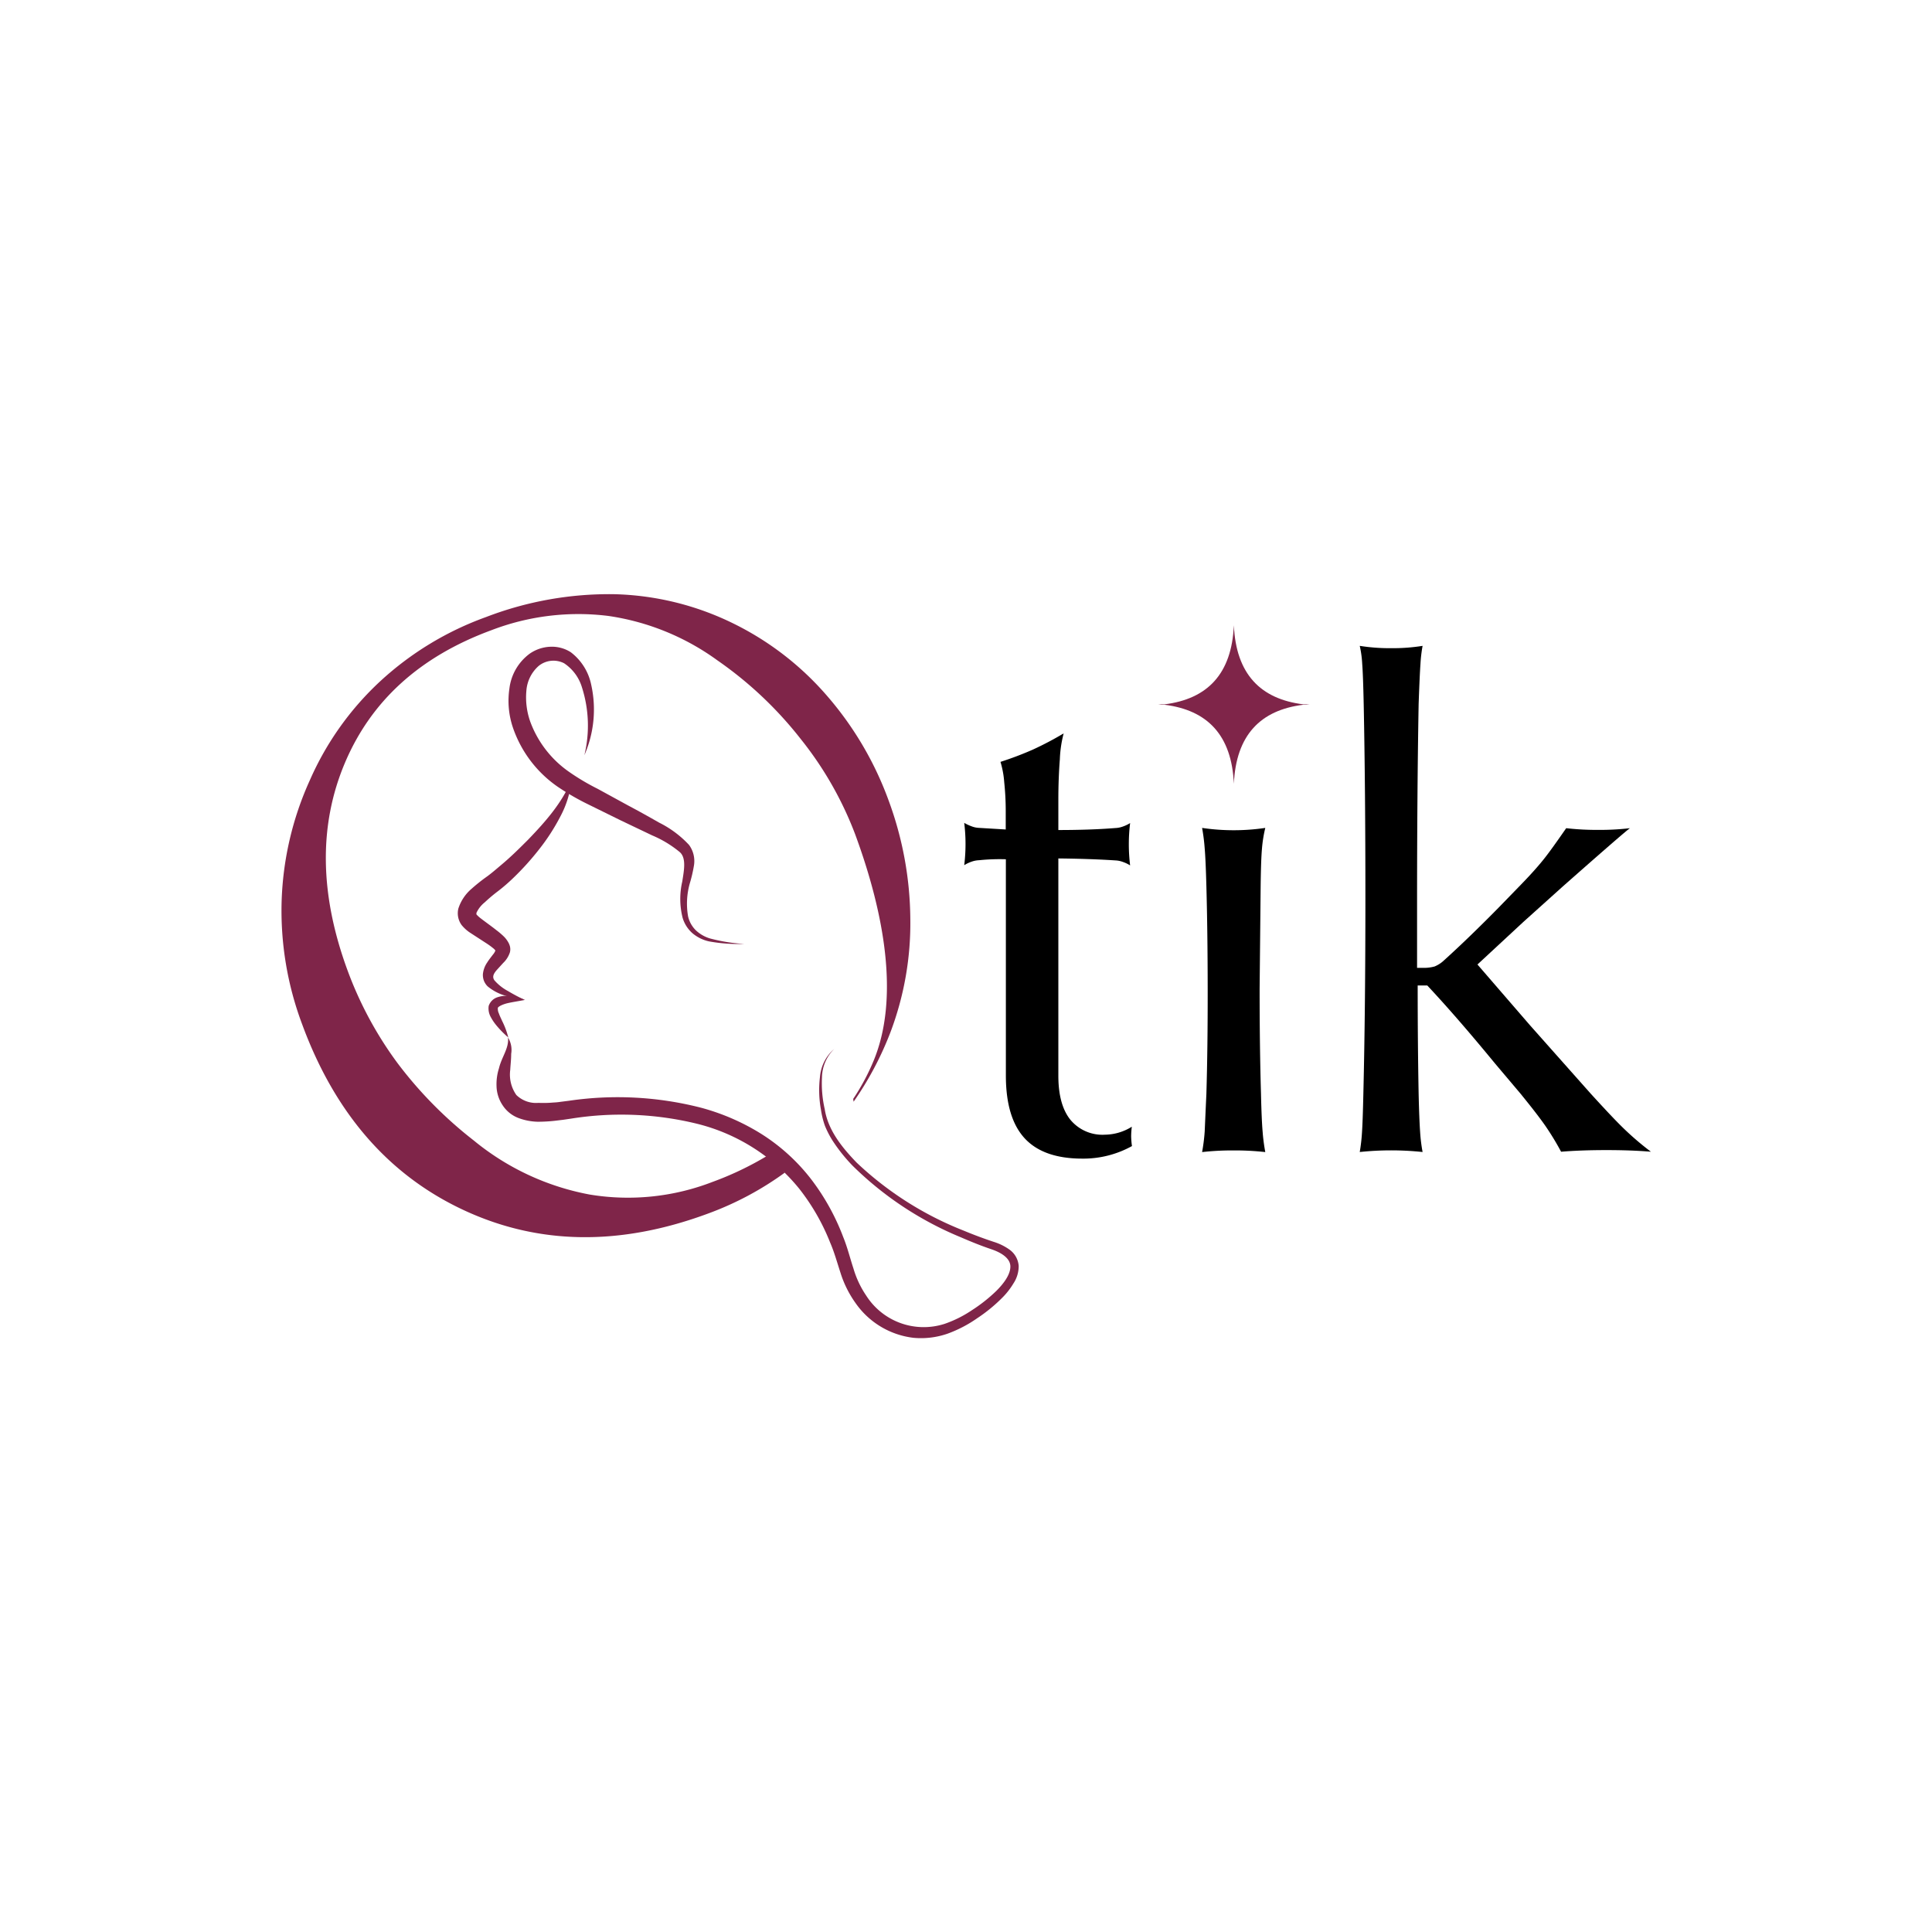<svg xmlns="http://www.w3.org/2000/svg" id="Layer_1" data-name="Layer 1" viewBox="0 0 283.46 283.46"><defs><style>.cls-1{fill:#7f2549;}</style></defs><path d="M166.08,168.15a14.71,14.71,0,0,1-7.29,1.84c-3.81,0-6.64-1-8.47-3s-2.74-5.06-2.74-9.2V126.07a29.37,29.37,0,0,0-3.93.14,3.67,3.67,0,0,0-1.12.22,5,5,0,0,0-1.06.51,25.47,25.47,0,0,0,0-6.21,6.49,6.49,0,0,0,1.09.51,3.29,3.29,0,0,0,1,.22l4,.24v-2.62a40.59,40.59,0,0,0-.22-4.3,13.8,13.8,0,0,0-.55-3,48.17,48.17,0,0,0,4.75-1.8,46.77,46.77,0,0,0,4.52-2.38,17.25,17.25,0,0,0-.56,3.79q-.22,2.82-.22,5.92v4.47q4.75,0,8.35-.29a3.62,3.62,0,0,0,1.11-.22,5.09,5.09,0,0,0,1.07-.51,25.47,25.47,0,0,0,0,6.21,5.09,5.09,0,0,0-1.07-.51,3.51,3.51,0,0,0-1.06-.22q-3.64-.24-8.4-.29v31.89q0,4.23,1.75,6.43a6.1,6.1,0,0,0,5.09,2.21,7.58,7.58,0,0,0,3.94-1.17,11.44,11.44,0,0,0-.1,1.41A11.67,11.67,0,0,0,166.08,168.15Z"></path><path d="M177,160.48q.2-6.75.19-15.34T177,130.05c-.07-2.59-.15-4.45-.25-5.58a28,28,0,0,0-.38-3,31.76,31.76,0,0,0,9.27,0,19.64,19.64,0,0,0-.49,3.09c-.1,1.15-.16,3-.19,5.46l-.15,15.09q0,8.6.2,15.34.09,3.89.24,5.58a27.24,27.24,0,0,0,.39,3,40.24,40.24,0,0,0-4.66-.24,39.58,39.58,0,0,0-4.61.24,27.46,27.46,0,0,0,.38-3C176.8,164.93,176.88,163.07,177,160.48Z"></path><path d="M208.14,160.48c.06,2.62.14,4.5.22,5.63a24,24,0,0,0,.36,2.91,44.39,44.39,0,0,0-9.22,0,26.36,26.36,0,0,0,.32-2.72q.12-1.7.21-5.82.3-12.33.3-28.69,0-16.15-.25-28.49c-.06-2.81-.13-4.79-.22-5.92a15.4,15.4,0,0,0-.36-2.62,27.93,27.93,0,0,0,4.64.34,27.51,27.51,0,0,0,4.58-.34,20.77,20.77,0,0,0-.31,2.62c-.08,1.13-.17,3.11-.27,5.92q-.22,12.24-.23,28.45V142h.79a5.85,5.85,0,0,0,1.78-.2,4.41,4.41,0,0,0,1.35-.87q3.6-3.25,8-7.72l3.06-3.15c1.43-1.46,2.6-2.75,3.52-3.89s2-2.68,3.38-4.66a39,39,0,0,0,4.7.25,38,38,0,0,0,4.66-.25q-.39.19-9.86,8.55l-5.77,5.19-6.75,6.26,7.72,8.93,8.88,10c2.07,2.27,3.69,4,4.85,5.12a42.26,42.26,0,0,0,4,3.42q-2.85-.24-6.54-.24c-2.48,0-4.7.08-6.64.24a39.4,39.4,0,0,0-2.4-3.93q-1.19-1.69-3.57-4.61L219.32,156q-5.58-6.79-9.91-11.41H208Q208,153.15,208.14,160.48Z"></path><path class="cls-1" d="M130.39,117.48a49,49,0,0,0-9.18-15.54,43.43,43.43,0,0,0-13.69-10.5,41.85,41.85,0,0,0-17.4-4.26,50.35,50.35,0,0,0-18.83,3.36,45.73,45.73,0,0,0-15.48,9.39,43.7,43.7,0,0,0-10.34,14.52,46.41,46.41,0,0,0-4.15,17.8,47.41,47.41,0,0,0,3,18Q51.51,169.83,68,177.53t35.86.53a45.94,45.94,0,0,0,11.27-6l-1.9-2.89a46.48,46.48,0,0,1-8.72,4.25,34.38,34.38,0,0,1-18,1.84,37.63,37.63,0,0,1-17-7.93A60.38,60.38,0,0,1,58.34,156,54.46,54.46,0,0,1,51,142.4q-6.18-16.78-.4-30.46T72.05,92.48a35.58,35.58,0,0,1,17.21-2.11,36,36,0,0,1,16,6.52,56.06,56.06,0,0,1,12.21,11.52,51.57,51.57,0,0,1,8,14c4.33,11.75,6.49,24.07,2.71,33.21a32.29,32.29,0,0,1-3,5.61l.06.41a47.49,47.49,0,0,0,5.42-10.23,45.21,45.21,0,0,0,2.9-16.62A51.19,51.19,0,0,0,130.39,117.48Z"></path><path class="cls-1" d="M74.53,152.21a3.49,3.49,0,0,1,.47,2.41c0,.83-.1,1.61-.14,2.36a5.21,5.21,0,0,0,.9,3.68A4.14,4.14,0,0,0,79,161.81a16.27,16.27,0,0,0,2.19-.05,9.88,9.88,0,0,0,1.12-.11l1.18-.15a49.2,49.2,0,0,1,19.28,1,32.68,32.68,0,0,1,9,3.91A28.34,28.34,0,0,1,119,173a33.34,33.34,0,0,1,4.72,8.51c.61,1.49,1,3.1,1.49,4.58a14.17,14.17,0,0,0,1.88,4,10,10,0,0,0,11.51,4.14,17.22,17.22,0,0,0,4-2,23.12,23.12,0,0,0,3.59-2.84c1-1,2.06-2.34,2.05-3.58s-1.41-2.06-2.81-2.53-3-1.11-4.44-1.74a49.43,49.43,0,0,1-15.85-10.46,24.19,24.19,0,0,1-3-3.75,13.75,13.75,0,0,1-1.11-2.16,12.41,12.41,0,0,1-.58-2.35,16,16,0,0,1-.15-4.78,6.09,6.09,0,0,1,2.1-4.15,6,6,0,0,0-1.8,4.19,16.89,16.89,0,0,0,.4,4.64c.48,3.09,2.53,5.62,4.67,7.84a48.84,48.84,0,0,0,15.73,10c1.44.6,2.91,1.15,4.39,1.64a8.1,8.1,0,0,1,2.29,1.12,3.23,3.23,0,0,1,1.38,2.42,4.6,4.6,0,0,1-.78,2.58,10.78,10.78,0,0,1-1.55,2,23.06,23.06,0,0,1-3.76,3.09,18.79,18.79,0,0,1-4.36,2.27,11.88,11.88,0,0,1-5,.6,12.08,12.08,0,0,1-8.48-5.09,15.64,15.64,0,0,1-2.23-4.5c-.5-1.53-.9-3-1.51-4.4a31.37,31.37,0,0,0-4.55-7.91,27.94,27.94,0,0,0-15.12-9.54,46.77,46.77,0,0,0-18.31-.72l-1.16.17-1.24.15a22.84,22.84,0,0,1-2.53.14,8.6,8.6,0,0,1-2.74-.52,4.82,4.82,0,0,1-2.41-1.92,5.27,5.27,0,0,1-.88-2.79,7.66,7.66,0,0,1,.36-2.62C73.6,155.07,74.71,153.78,74.53,152.21Z"></path><path class="cls-1" d="M77,146.71c-.87.17-1.7.29-2.47.46s-1.51.54-1.49.74a1.59,1.59,0,0,0,.16.79c.12.36.31.71.47,1.09a11.41,11.41,0,0,1,.9,2.42,14.35,14.35,0,0,1-1.81-1.85,7.15,7.15,0,0,1-.75-1.13,2.59,2.59,0,0,1-.31-1.64A2,2,0,0,1,73,146.31a4,4,0,0,1,1.42-.2A6.17,6.17,0,0,1,77,146.71Z"></path><path class="cls-1" d="M83.86,114.44a14.51,14.51,0,0,1-1.67,5.4,29.93,29.93,0,0,1-3.09,4.77,40,40,0,0,1-3.81,4.22,26.37,26.37,0,0,1-2.17,1.88,23.27,23.27,0,0,0-2,1.68,4.29,4.29,0,0,0-1.22,1.55c0,.16,0,.1,0,.22a4.64,4.64,0,0,0,.71.64c.69.53,1.46,1.07,2.23,1.68a10.75,10.75,0,0,1,1.16,1,3.94,3.94,0,0,1,.57.77,2.34,2.34,0,0,1,.25.61,1.83,1.83,0,0,1,0,.84,3.72,3.72,0,0,1-1,1.59l-.91,1c-.53.6-.71,1.05-.37,1.54a7,7,0,0,0,2,1.58,27.11,27.11,0,0,0,2.45,1.3,15.64,15.64,0,0,1-2.76-.6,7.19,7.19,0,0,1-2.67-1.38,2.36,2.36,0,0,1-.55-.81,2.44,2.44,0,0,1-.16-1,3.66,3.66,0,0,1,.62-1.69c.28-.45.6-.83.85-1.17a2,2,0,0,0,.42-.76c0,.36-.06.06-.36-.16a10.41,10.41,0,0,0-1-.73l-2.31-1.5a5.52,5.52,0,0,1-1.35-1.2,2.94,2.94,0,0,1-.47-2.41,6.39,6.39,0,0,1,1.95-2.91,26.08,26.08,0,0,1,2.28-1.81c.7-.51,1.37-1.1,2.06-1.68,1.38-1.15,2.66-2.42,3.94-3.7C80,120.58,82.41,117.88,83.86,114.44Z"></path><path class="cls-1" d="M109.19,138.49a24.29,24.29,0,0,1-5.16-.37,5.67,5.67,0,0,1-2.4-1.17,4.83,4.83,0,0,1-1.48-2.3,11.35,11.35,0,0,1-.05-5.31c.27-1.7.6-3.43-.34-4.3a16.13,16.13,0,0,0-4.07-2.47l-4.63-2.21-4.63-2.28a36.47,36.47,0,0,1-4.62-2.66,17.36,17.36,0,0,1-6.58-8.74,12.27,12.27,0,0,1-.49-5.66,7.46,7.46,0,0,1,3-5.13,5.7,5.7,0,0,1,3-1,5.14,5.14,0,0,1,3,.8,8,8,0,0,1,3,4.77,16.72,16.72,0,0,1-1,10.34,18.43,18.43,0,0,0-.35-9.93,6.48,6.48,0,0,0-2.63-3.56,3.44,3.44,0,0,0-3.71.38,5.36,5.36,0,0,0-1.82,3.65,10.67,10.67,0,0,0,.55,4.49,15.49,15.49,0,0,0,5.65,7.37,33.35,33.35,0,0,0,4.25,2.53l4.5,2.46c1.51.8,3,1.63,4.52,2.5a15.3,15.3,0,0,1,4.39,3.27,4,4,0,0,1,.73,3,20.7,20.7,0,0,1-.6,2.6,10.9,10.9,0,0,0-.27,4.87,4.16,4.16,0,0,0,1.13,2.05,5.18,5.18,0,0,0,2.1,1.21A24.75,24.75,0,0,0,109.19,138.49Z"></path><path class="cls-1" d="M191.68,103.34l.47,0h-.93c-6.29-.78-9.87-4.45-10.19-11.6-.31,7.15-3.89,10.82-10.18,11.6h-.93l.46,0-.46.06h.93c6.29.78,9.87,4.45,10.18,11.6.32-7.15,3.9-10.82,10.19-11.6h.93Z"></path></svg>